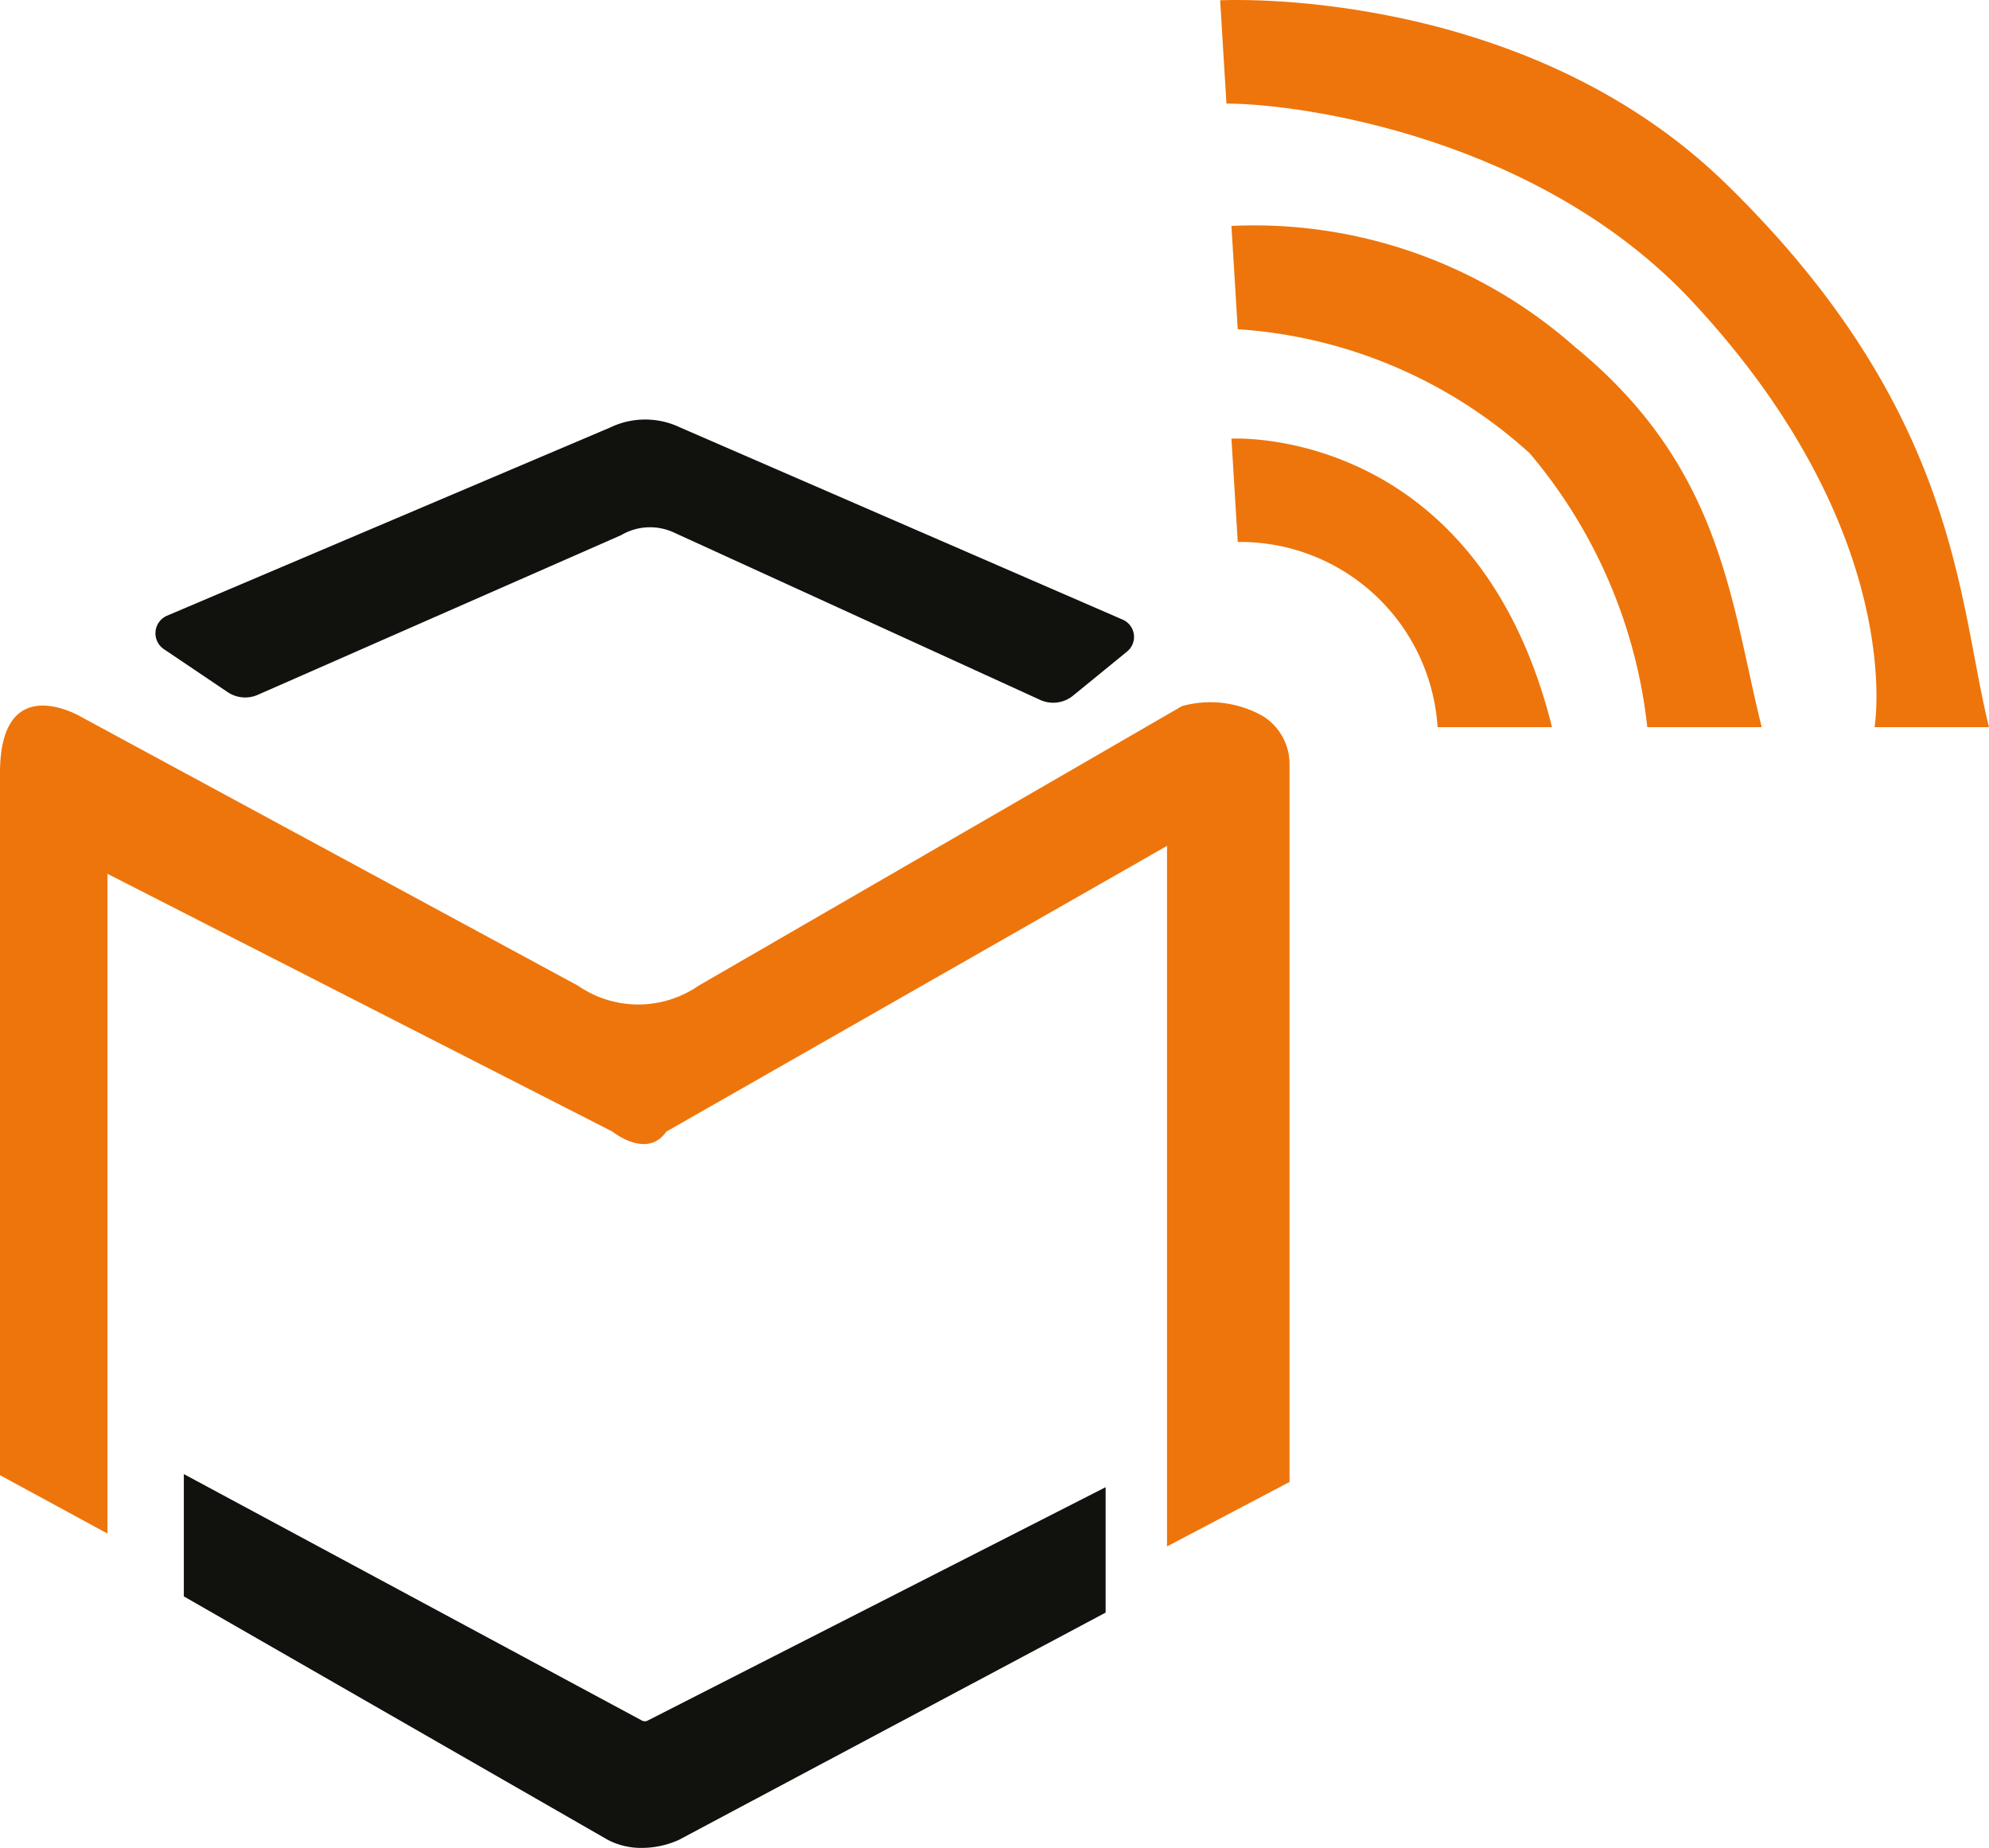 <svg xmlns="http://www.w3.org/2000/svg" width="41.567" height="38.621" viewBox="0 0 41.567 38.621"><g id="Group_2516" data-name="Group 2516" transform="translate(-100.722 -402.709)"><path id="Path_1817" fill="#ee750b" d="M102.968 570.149V556.36l10.555 5.389s.719.584 1.123 0l10.465-5.973v14.642l2.56-1.347v-15a1.178 1.178 0 0 0-.554-1.005 2.223 2.223 0 0 0-1.691-.212l-10.107 5.846a2.216 2.216 0 0 1-2.515 0l-10.375-5.614s-1.707-1.033-1.707 1.168v14.675Z" data-name="Path 1817" transform="translate(0 -135.388)"/><path id="Path_1818" fill="#11110e" d="M149.668 722.614a.13.13 0 0 1-.122 0l-9.573-5.151v2.556l8.863 5.09a1.506 1.506 0 0 0 .718.167 1.891 1.891 0 0 0 .759-.165l8.924-4.753v-2.621Z" data-name="Path 1818" transform="translate(-35.409 -283.945)"/><path id="Path_1819" fill="#11110e" d="M154.344 496.838a.394.394 0 0 0-.235-.31l-9.248-4.016a1.689 1.689 0 0 0-1.459 0l-9.267 3.936a.4.4 0 0 0-.067.694l1.335.9a.657.657 0 0 0 .635.057l7.588-3.335.013-.007a1.188 1.188 0 0 1 1.086-.052l7.658 3.5a.657.657 0 0 0 .692-.089l1.125-.919a.394.394 0 0 0 .144-.359Z" data-name="Path 1819" transform="translate(-29.926 -80.869)"/><path id="Path_1820" fill="#ee750b" d="m363.781 498.52-.132-2.159s5.12-.3 6.7 6.03h-2.392a4.134 4.134 0 0 0-4.176-3.871Z" data-name="Path 1820" transform="translate(-237.192 -84.484)"/><path id="Path_1821" fill="#ee750b" d="m363.781 452.865-.132-2.159a10.115 10.115 0 0 1 7.175 2.526c3.093 2.525 3.255 5.342 3.907 7.95h-2.391a10.651 10.651 0 0 0-2.459-5.726 10.054 10.054 0 0 0-6.1-2.591Z" data-name="Path 1821" transform="translate(-237.192 -43.275)"/><path id="Path_1822" fill="#ee750b" d="m361.372 404.874-.132-2.159s6.3-.337 10.577 3.84c4.891 4.776 4.839 8.744 5.491 11.352h-2.392s.709-4.045-3.806-8.893c-3.2-3.436-8.189-4.14-9.738-4.14Z" data-name="Path 1822" transform="translate(-235.019)"/></g></svg>